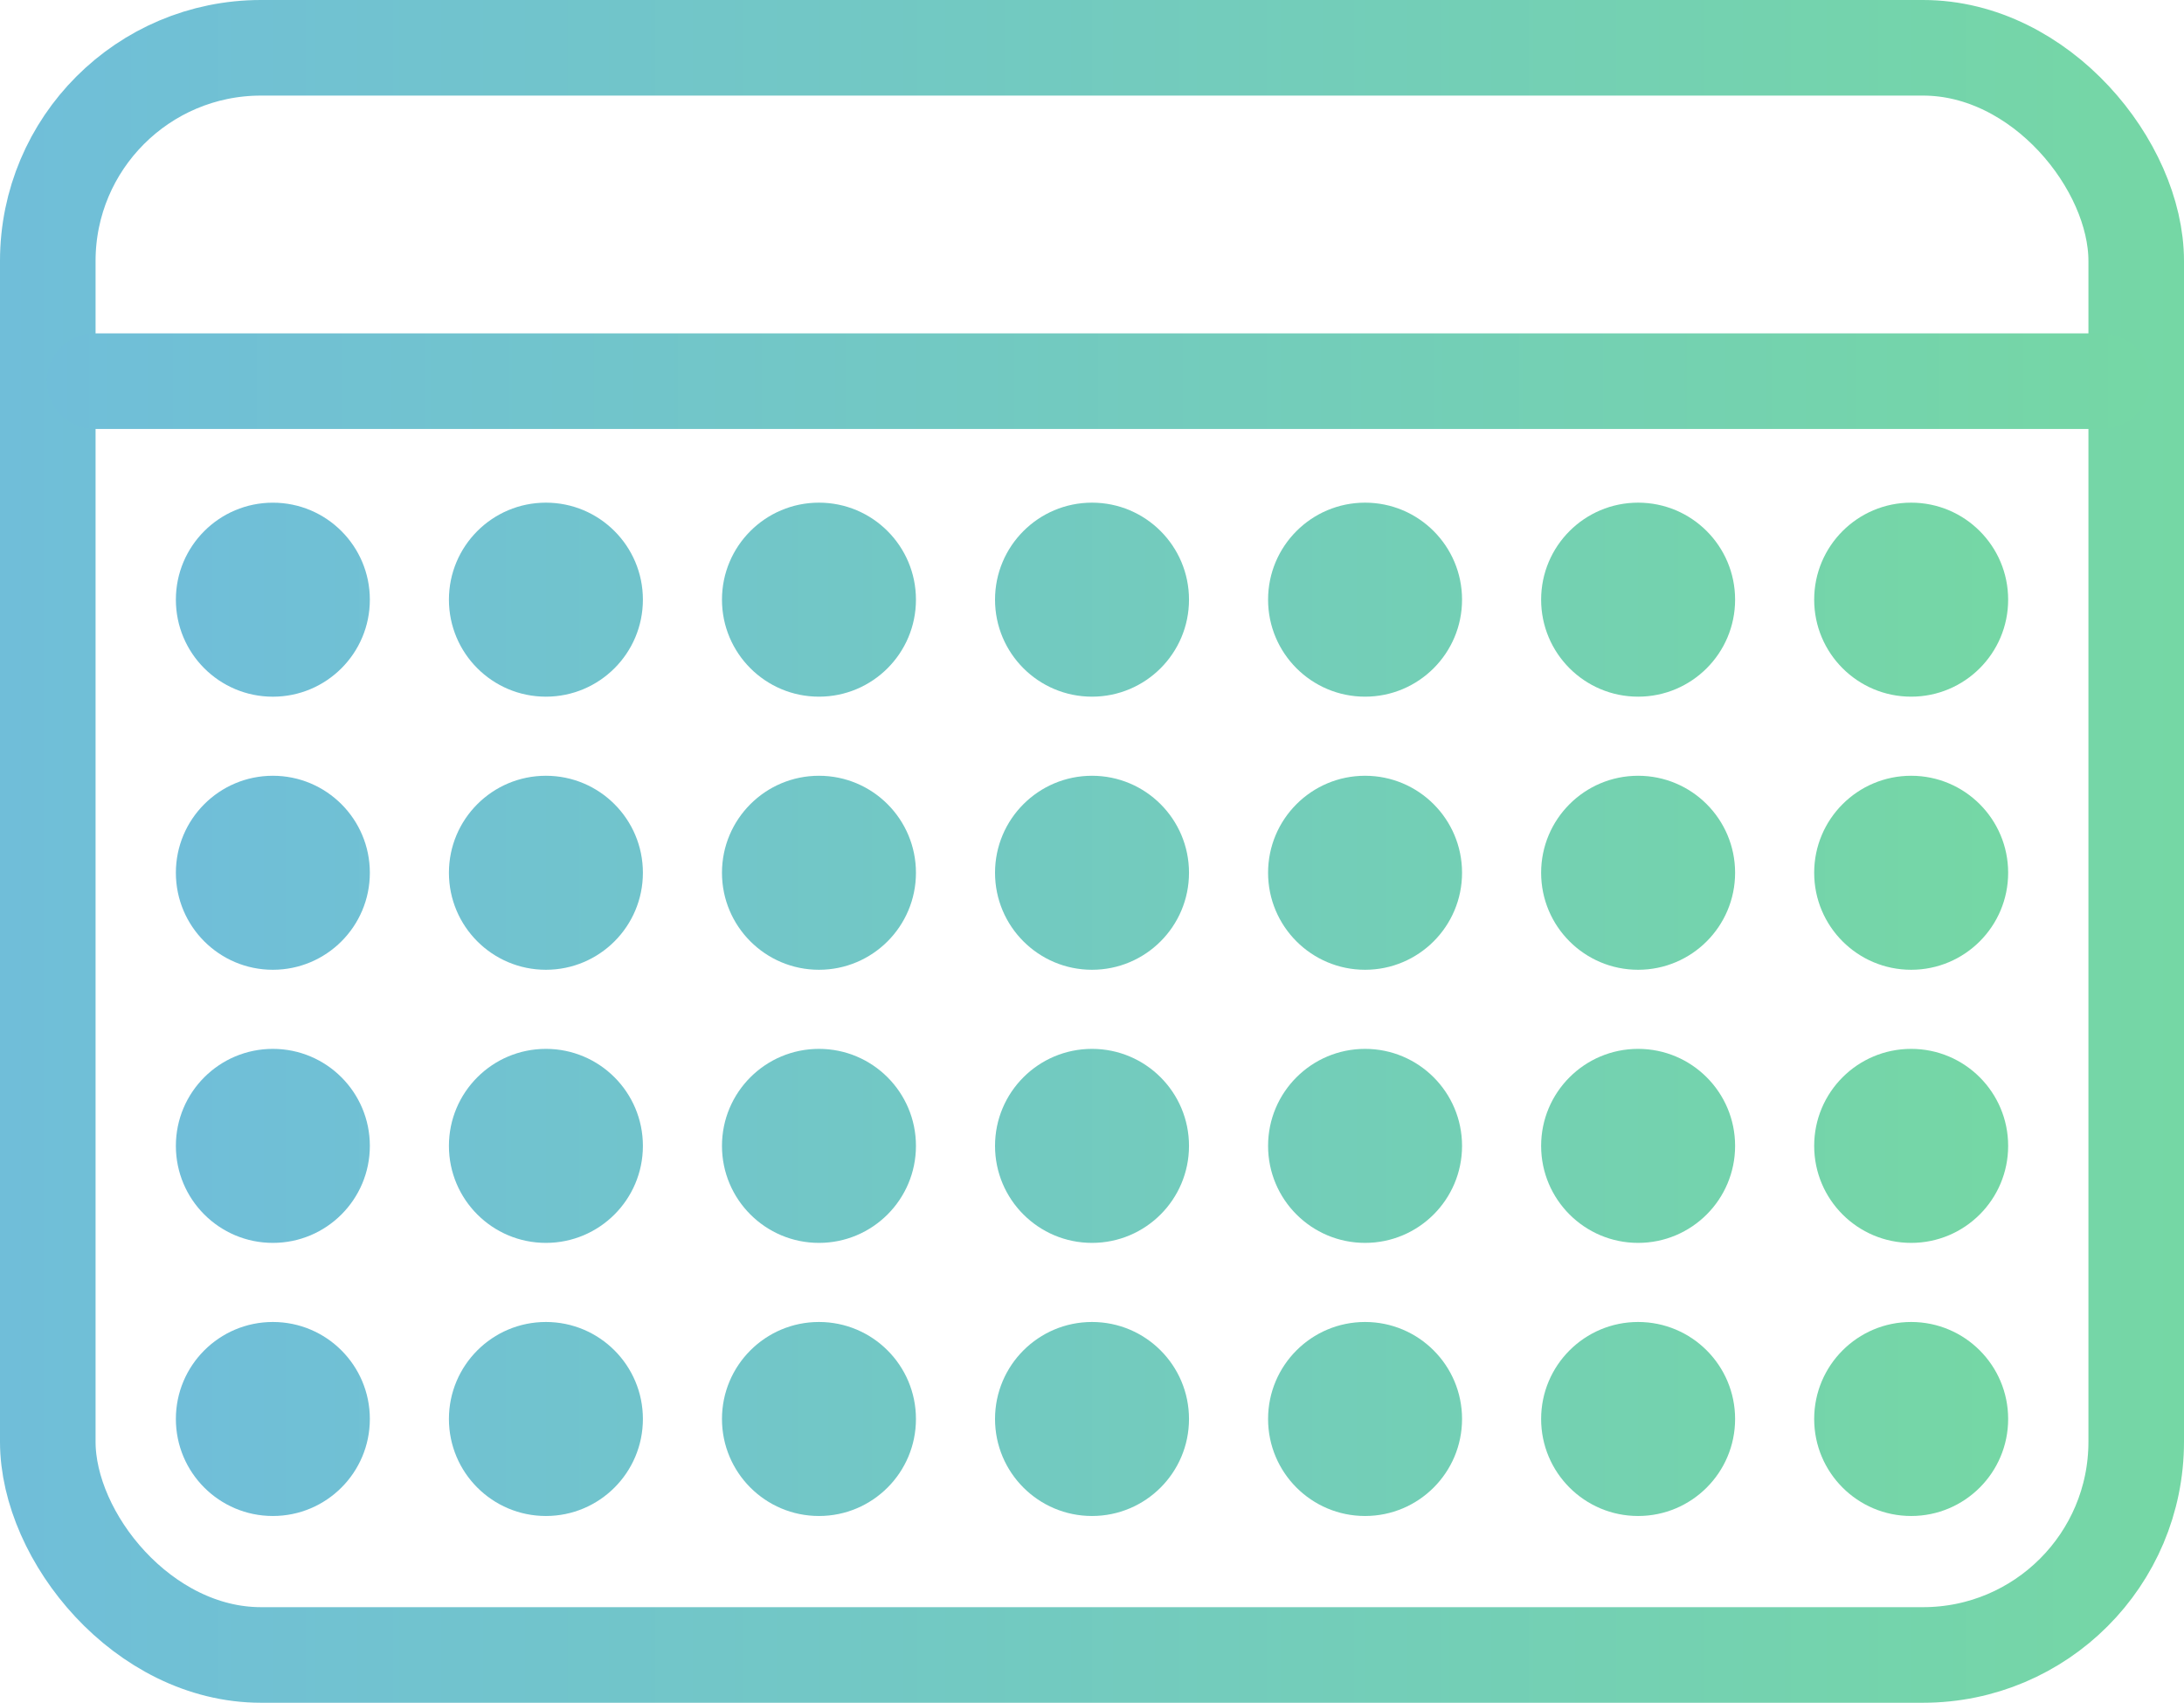 <?xml version="1.0" encoding="UTF-8"?> <svg xmlns="http://www.w3.org/2000/svg" xmlns:xlink="http://www.w3.org/1999/xlink" id="Layer_2" data-name="Layer 2" viewBox="0 0 799.85 623.47"><defs><style> .cls-1 { fill: url(#linear-gradient-3); stroke-width: 0px; } .cls-2 { stroke: url(#linear-gradient-2); } .cls-2, .cls-3 { fill: none; stroke-linecap: round; stroke-miterlimit: 10; stroke-width: 35px; } .cls-3 { stroke: url(#linear-gradient); } </style><linearGradient id="linear-gradient" x1="0" y1="311.73" x2="799.85" y2="311.73" gradientUnits="userSpaceOnUse"><stop offset="0" stop-color="#70bed9"></stop><stop offset="1" stop-color="#75d7a5"></stop></linearGradient><linearGradient id="linear-gradient-2" x1="17.17" y1="139.57" x2="787.32" y2="139.57" xlink:href="#linear-gradient"></linearGradient><linearGradient id="linear-gradient-3" x1="64.4" y1="369.58" x2="735.45" y2="369.58" xlink:href="#linear-gradient"></linearGradient></defs><g id="Layer_2-2" data-name="Layer 2"><rect class="cls-3" x="17.5" y="17.5" width="764.85" height="588.47" rx="78.07" ry="78.07"></rect><line class="cls-2" x1="34.67" y1="139.57" x2="769.82" y2="139.57"></line><path class="cls-1" d="M135.45,219.58c0,19.62-15.9,35.52-35.52,35.52s-35.52-15.9-35.52-35.52,15.9-35.52,35.52-35.52,35.52,15.9,35.52,35.52ZM199.93,184.05c-19.62,0-35.52,15.9-35.52,35.52s15.9,35.52,35.52,35.52,35.52-15.9,35.52-35.52-15.9-35.52-35.52-35.52ZM299.93,184.05c-19.62,0-35.52,15.9-35.52,35.52s15.9,35.52,35.52,35.52,35.52-15.9,35.52-35.52-15.9-35.52-35.52-35.52ZM399.93,184.05c-19.62,0-35.52,15.9-35.52,35.52s15.9,35.52,35.52,35.52,35.52-15.9,35.52-35.52-15.9-35.52-35.52-35.52ZM499.93,184.05c-19.62,0-35.52,15.9-35.52,35.52s15.9,35.52,35.52,35.52,35.52-15.9,35.52-35.52-15.9-35.52-35.52-35.52ZM599.93,184.05c-19.62,0-35.52,15.9-35.52,35.52s15.9,35.52,35.52,35.52,35.52-15.9,35.52-35.52-15.9-35.52-35.52-35.52ZM699.93,184.05c-19.62,0-35.52,15.9-35.52,35.52s15.9,35.52,35.52,35.52,35.52-15.9,35.52-35.52-15.9-35.52-35.52-35.52ZM99.93,284.05c-19.62,0-35.52,15.9-35.52,35.52s15.9,35.52,35.52,35.52,35.52-15.9,35.52-35.52-15.9-35.52-35.52-35.52ZM199.93,284.05c-19.62,0-35.52,15.9-35.52,35.52s15.9,35.52,35.52,35.52,35.52-15.9,35.52-35.52-15.9-35.52-35.52-35.52ZM299.93,284.05c-19.62,0-35.52,15.9-35.52,35.52s15.9,35.52,35.52,35.52,35.52-15.9,35.52-35.52-15.9-35.52-35.52-35.52ZM399.93,284.05c-19.62,0-35.52,15.9-35.52,35.52s15.9,35.52,35.52,35.52,35.52-15.9,35.52-35.52-15.9-35.52-35.52-35.52ZM499.93,284.05c-19.62,0-35.52,15.9-35.52,35.52s15.9,35.52,35.52,35.52,35.52-15.9,35.52-35.52-15.9-35.52-35.52-35.52ZM599.93,284.05c-19.62,0-35.52,15.9-35.52,35.52s15.9,35.52,35.52,35.52,35.52-15.9,35.52-35.52-15.9-35.52-35.52-35.52ZM699.93,284.05c-19.62,0-35.52,15.9-35.52,35.52s15.9,35.52,35.52,35.52,35.52-15.9,35.52-35.52-15.9-35.52-35.52-35.52ZM99.93,384.05c-19.62,0-35.52,15.9-35.52,35.52s15.9,35.52,35.52,35.52,35.52-15.9,35.52-35.52-15.9-35.52-35.52-35.52ZM199.93,384.05c-19.62,0-35.52,15.9-35.52,35.52s15.9,35.52,35.52,35.52,35.52-15.9,35.52-35.52-15.9-35.52-35.52-35.52ZM299.93,384.05c-19.62,0-35.52,15.9-35.52,35.52s15.9,35.52,35.52,35.52,35.52-15.9,35.52-35.52-15.9-35.52-35.52-35.52ZM399.93,384.05c-19.62,0-35.52,15.9-35.52,35.52s15.9,35.52,35.52,35.52,35.52-15.9,35.52-35.52-15.9-35.52-35.52-35.52ZM499.93,384.05c-19.62,0-35.52,15.9-35.52,35.52s15.9,35.52,35.52,35.52,35.52-15.9,35.52-35.52-15.9-35.52-35.52-35.52ZM599.93,384.05c-19.62,0-35.52,15.9-35.52,35.52s15.9,35.52,35.52,35.52,35.52-15.9,35.52-35.52-15.9-35.52-35.52-35.52ZM699.93,384.05c-19.62,0-35.52,15.9-35.52,35.52s15.9,35.52,35.52,35.52,35.52-15.9,35.52-35.52-15.9-35.52-35.52-35.52ZM99.93,484.05c-19.62,0-35.52,15.9-35.52,35.52s15.9,35.52,35.52,35.52,35.52-15.9,35.52-35.52-15.9-35.52-35.52-35.52ZM199.93,484.05c-19.62,0-35.52,15.9-35.52,35.52s15.9,35.52,35.52,35.52,35.52-15.9,35.52-35.52-15.9-35.52-35.52-35.52ZM299.93,484.05c-19.62,0-35.52,15.9-35.52,35.52s15.9,35.52,35.52,35.52,35.52-15.9,35.52-35.52-15.9-35.52-35.52-35.52ZM399.93,484.05c-19.62,0-35.52,15.9-35.52,35.52s15.9,35.52,35.52,35.52,35.52-15.9,35.52-35.52-15.9-35.52-35.52-35.52ZM499.93,484.05c-19.62,0-35.52,15.9-35.52,35.52s15.9,35.52,35.52,35.52,35.52-15.9,35.52-35.52-15.9-35.52-35.52-35.52ZM599.93,484.05c-19.62,0-35.52,15.9-35.52,35.52s15.9,35.52,35.52,35.52,35.52-15.9,35.52-35.52-15.9-35.52-35.52-35.52ZM699.93,484.05c-19.62,0-35.52,15.9-35.52,35.52s15.9,35.52,35.52,35.52,35.52-15.9,35.52-35.52-15.9-35.52-35.52-35.52Z"></path></g></svg> 